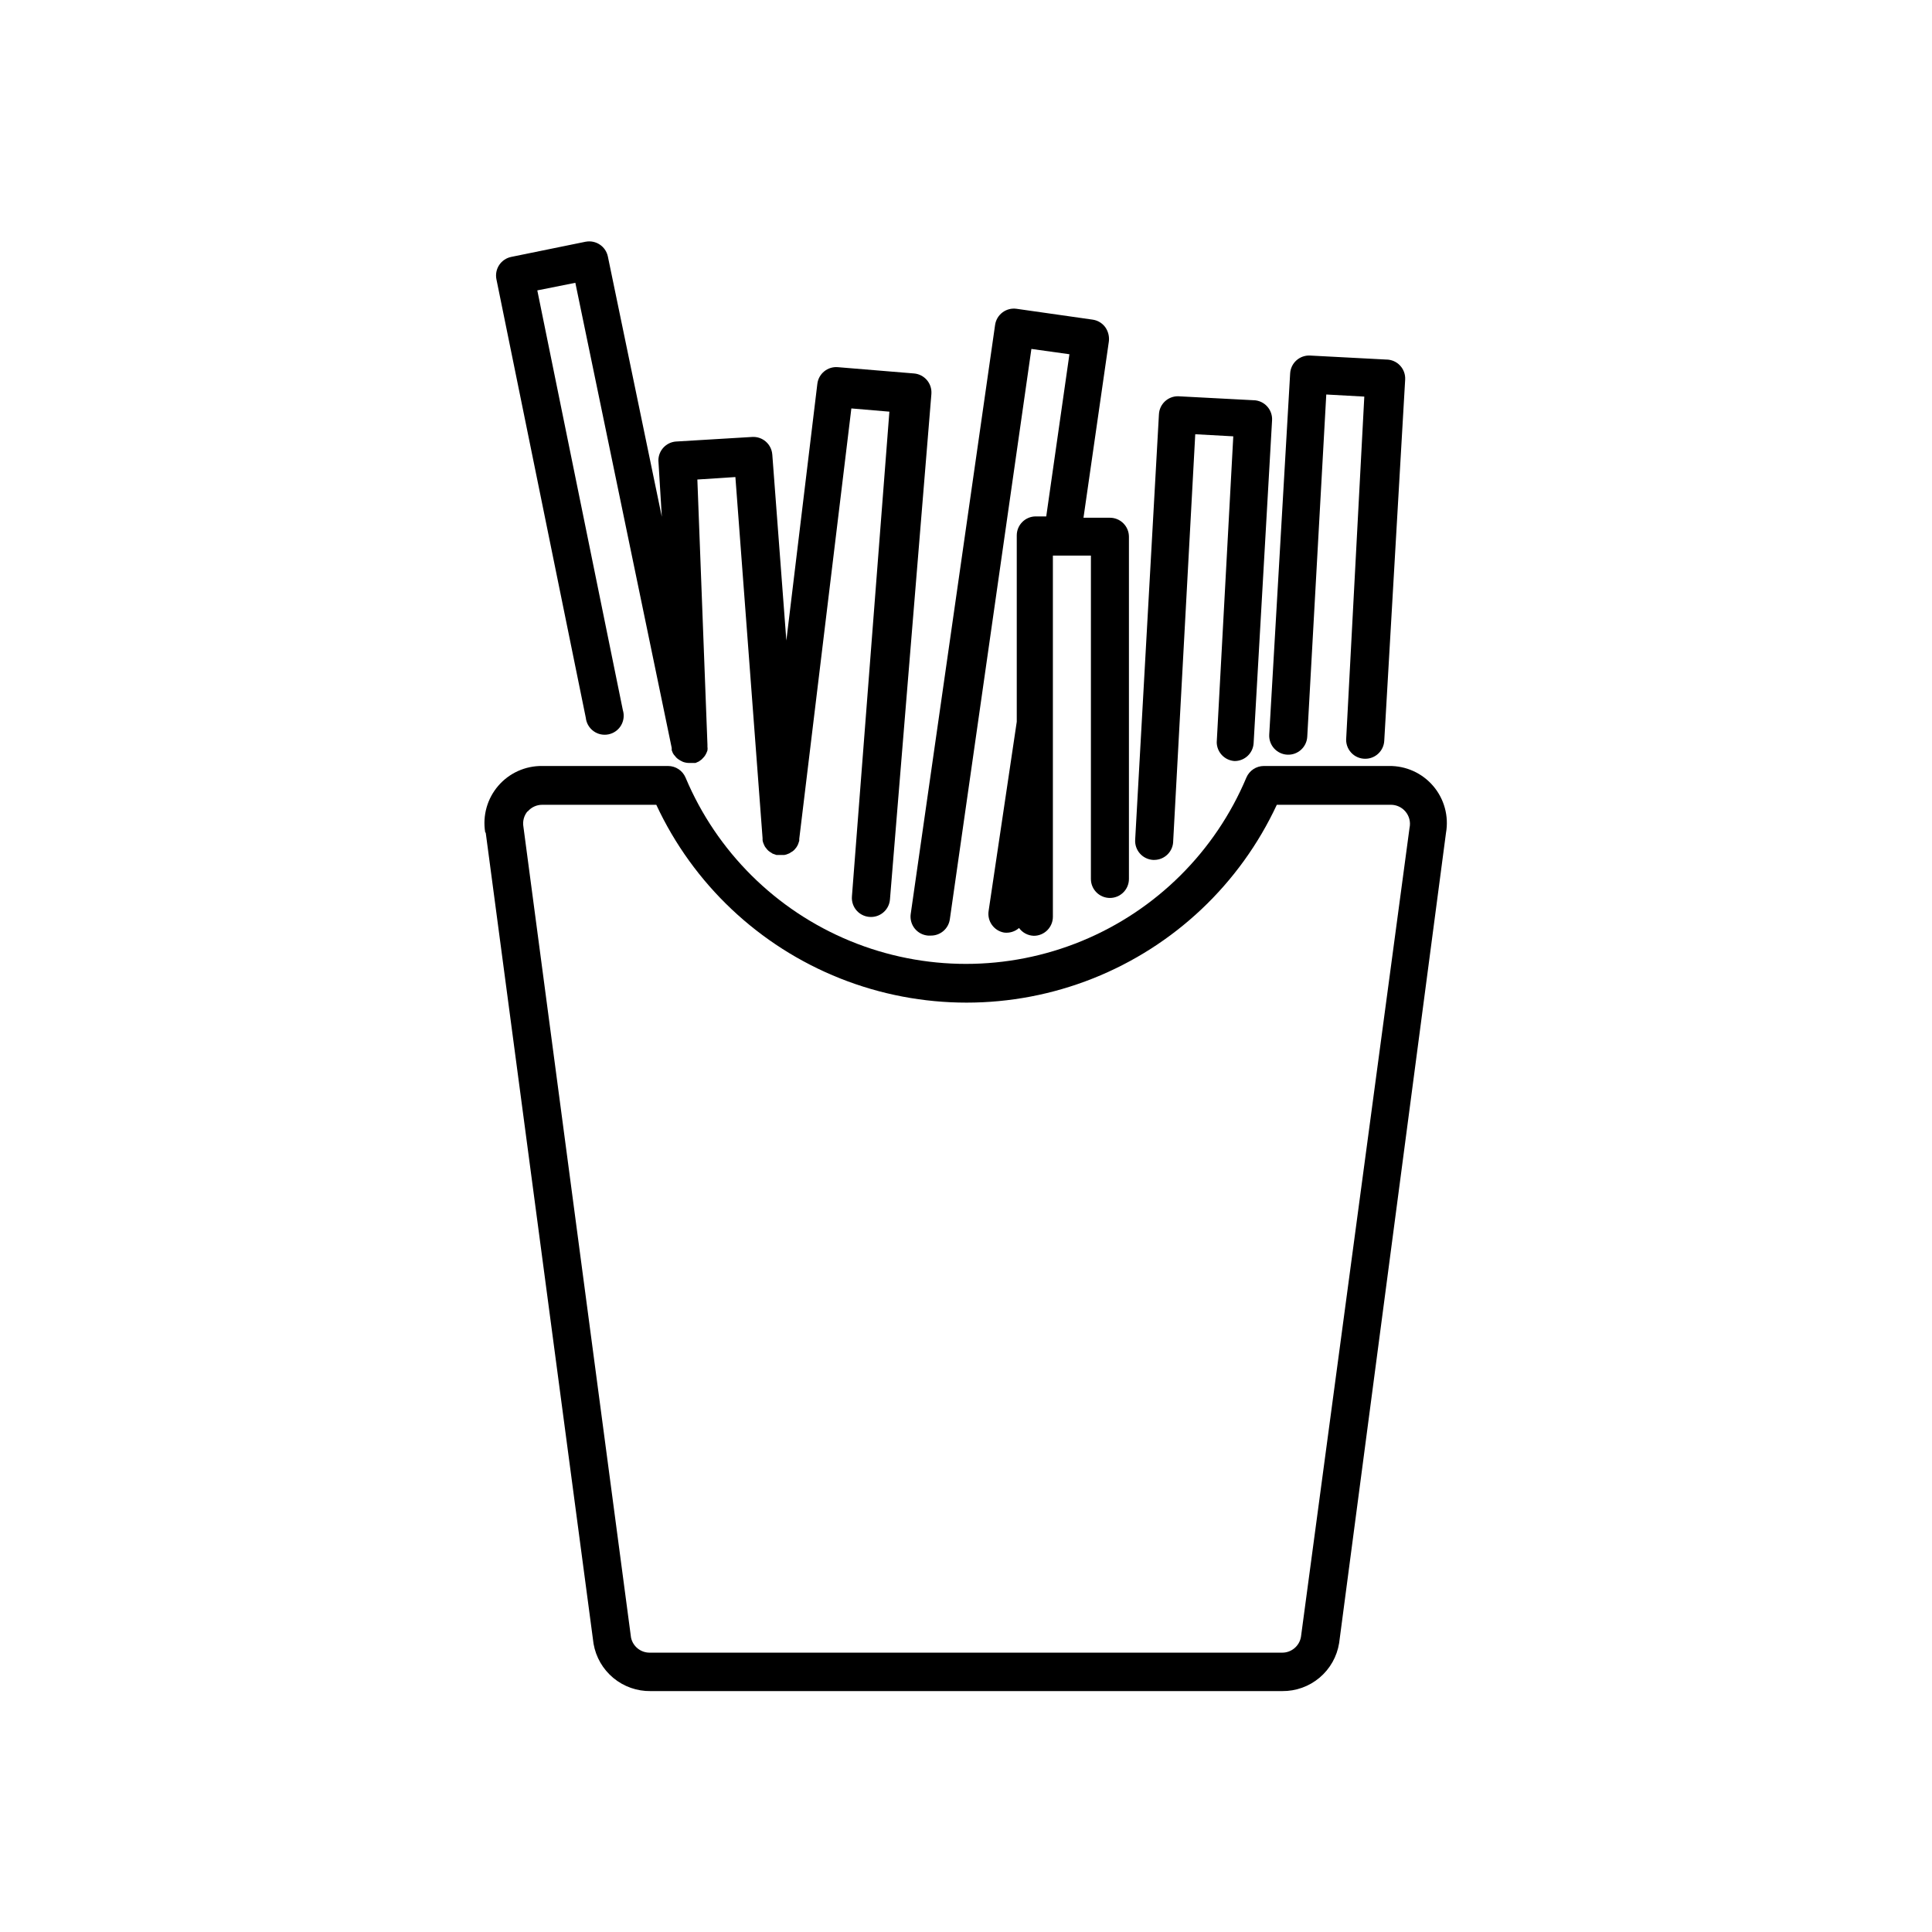 <?xml version="1.0" encoding="UTF-8"?>
<!-- The Best Svg Icon site in the world: iconSvg.co, Visit us! https://iconsvg.co -->
<svg fill="#000000" width="800px" height="800px" version="1.1" viewBox="144 144 512 512" xmlns="http://www.w3.org/2000/svg">
 <g>
  <path d="m272.73 364.73 28.566 214.88c0.613 3.551 2.473 6.762 5.242 9.062 2.773 2.301 6.273 3.535 9.875 3.484h167.36c3.633 0.043 7.156-1.219 9.93-3.559 2.777-2.344 4.617-5.602 5.184-9.188l28.316-214.68c0.781-4.438-0.457-8.992-3.383-12.426-2.922-3.43-7.227-5.375-11.73-5.309h-33.152c-2.023 0.004-3.848 1.215-4.637 3.074-8.246 19.621-23.914 35.184-43.59 43.293-19.68 8.109-41.762 8.109-61.438 0s-35.348-23.672-43.594-43.293c-0.789-1.859-2.613-3.07-4.637-3.074h-33.352c-4.465-0.055-8.727 1.863-11.641 5.246-2.918 3.383-4.188 7.879-3.473 12.289zm11.082-5.644 0.004 0.004c0.957-1.152 2.379-1.816 3.879-1.812h30.23c9.766 20.992 27.195 37.457 48.715 46.012 21.516 8.555 45.492 8.555 67.012 0 21.516-8.555 38.945-25.02 48.715-46.012h30.23c1.496-0.004 2.918 0.66 3.879 1.812 1.008 1.199 1.398 2.801 1.059 4.332l-28.77 214.37c-0.422 2.445-2.559 4.219-5.039 4.18h-167.46c-2.418 0.055-4.531-1.613-5.039-3.977l-28.516-214.88c-0.262-1.477 0.145-2.988 1.109-4.133z"/>
  <path d="m299.24 208.05-19.75 4.031c-1.297 0.262-2.434 1.02-3.176 2.117-0.754 1.121-1.027 2.5-0.754 3.828l23.68 116.18c0.148 1.414 0.887 2.699 2.035 3.539 1.145 0.84 2.594 1.152 3.984 0.867 1.395-0.285 2.602-1.145 3.324-2.367 0.723-1.223 0.898-2.695 0.48-4.051l-22.672-111.24 10.078-2.016 25.543 123.28v0.605l0.301 0.754c0.156 0.301 0.359 0.574 0.602 0.809 0.156 0.227 0.344 0.43 0.555 0.605 0.285 0.227 0.586 0.43 0.906 0.602l0.605 0.301v0.004c0.551 0.199 1.129 0.301 1.715 0.301h1.609l0.906-0.402 0.754-0.555 0.656-0.707h0.004c0.195-0.246 0.363-0.52 0.504-0.805 0.137-0.277 0.254-0.562 0.352-0.855 0.051-0.336 0.051-0.676 0-1.008 0.02-0.184 0.02-0.371 0-0.555l-2.672-70.23 10.078-0.656 7.203 95.723c-0.016 0.168-0.016 0.34 0 0.504 0.039 0.316 0.121 0.621 0.254 0.91 0.113 0.293 0.246 0.578 0.402 0.855l0.555 0.707v-0.004c0.215 0.258 0.469 0.48 0.754 0.656l0.707 0.453 1.008 0.352h0.605 0.301 1.16c0.348-0.051 0.688-0.152 1.008-0.301 0.273-0.082 0.531-0.219 0.754-0.402 0.316-0.156 0.605-0.359 0.855-0.605l0.555-0.656c0.199-0.281 0.367-0.586 0.504-0.906l0.301-0.906v-0.504l13.805-114.06 10.078 0.855-9.926 128.47c-0.113 1.406 0.367 2.793 1.324 3.828 0.957 1.031 2.305 1.617 3.715 1.613 2.633 0.008 4.828-2.012 5.039-4.637l10.984-134.01h-0.004c0.203-2.766-1.867-5.176-4.633-5.391l-20.152-1.664c-2.715-0.234-5.125 1.73-5.441 4.434l-8.211 68.016-3.727-49.324h-0.004c-0.215-2.742-2.594-4.809-5.34-4.633l-20.152 1.211v-0.004c-2.644 0.188-4.691 2.391-4.688 5.039l0.91 14.914-14.309-69.023c-0.582-2.66-3.168-4.375-5.844-3.879z"/>
  <path d="m436.88 230.67c-0.805-1.07-2-1.777-3.328-1.965l-20.152-2.871c-2.754-0.391-5.301 1.527-5.691 4.281l-22.371 156.18c-0.168 1.363 0.227 2.734 1.09 3.801 0.867 1.066 2.129 1.73 3.496 1.844h0.758c2.527 0.023 4.684-1.828 5.035-4.332l21.613-151.14 10.078 1.41-6.144 42.977h-2.773c-2.781 0-5.039 2.254-5.039 5.039v49.375l-7.457 50.125c-0.426 2.707 1.387 5.258 4.082 5.746 1.438 0.188 2.891-0.254 3.981-1.211 0.918 1.262 2.371 2.023 3.93 2.066 1.336 0 2.617-0.531 3.562-1.477 0.945-0.945 1.477-2.227 1.477-3.562v-95.723h10.078l-0.004 85.699c0 2.781 2.258 5.035 5.039 5.035s5.039-2.254 5.039-5.035v-90.688c0-1.336-0.531-2.617-1.477-3.562-0.945-0.945-2.227-1.477-3.562-1.477h-7.004l6.699-46.551h0.004c0.211-1.402-0.133-2.828-0.957-3.981z"/>
  <path d="m505.8 345.08c2.672 0.008 4.879-2.07 5.039-4.734l5.543-95.723c0.082-1.391-0.41-2.75-1.363-3.762-0.957-1.012-2.285-1.582-3.676-1.578l-20.152-1.059c-2.766-0.145-5.129 1.969-5.289 4.734l-5.543 95.723c-0.074 1.336 0.387 2.648 1.281 3.644 0.891 0.996 2.144 1.598 3.481 1.672 2.781 0.152 5.16-1.977 5.316-4.762l5.039-90.688 10.078 0.555-4.789 90.438c-0.145 1.418 0.324 2.836 1.285 3.891 0.961 1.059 2.324 1.656 3.75 1.648z"/>
  <path d="m476.32 250.07-20.152-1.059c-2.668-0.004-4.875 2.07-5.035 4.734l-6.301 112.8c-0.082 1.336 0.371 2.648 1.262 3.652 0.887 1 2.137 1.609 3.477 1.688h0.301c1.336 0 2.617-0.531 3.562-1.477 0.945-0.945 1.477-2.227 1.477-3.562l5.844-107.77 10.078 0.555-4.383 81.012h-0.004c-0.004 2.668 2.074 4.879 4.738 5.039 2.668 0.004 4.879-2.07 5.039-4.734l4.887-85.547c0.082-1.348-0.379-2.668-1.277-3.672-0.898-1.004-2.164-1.605-3.512-1.668z"/>
 </g>
</svg>